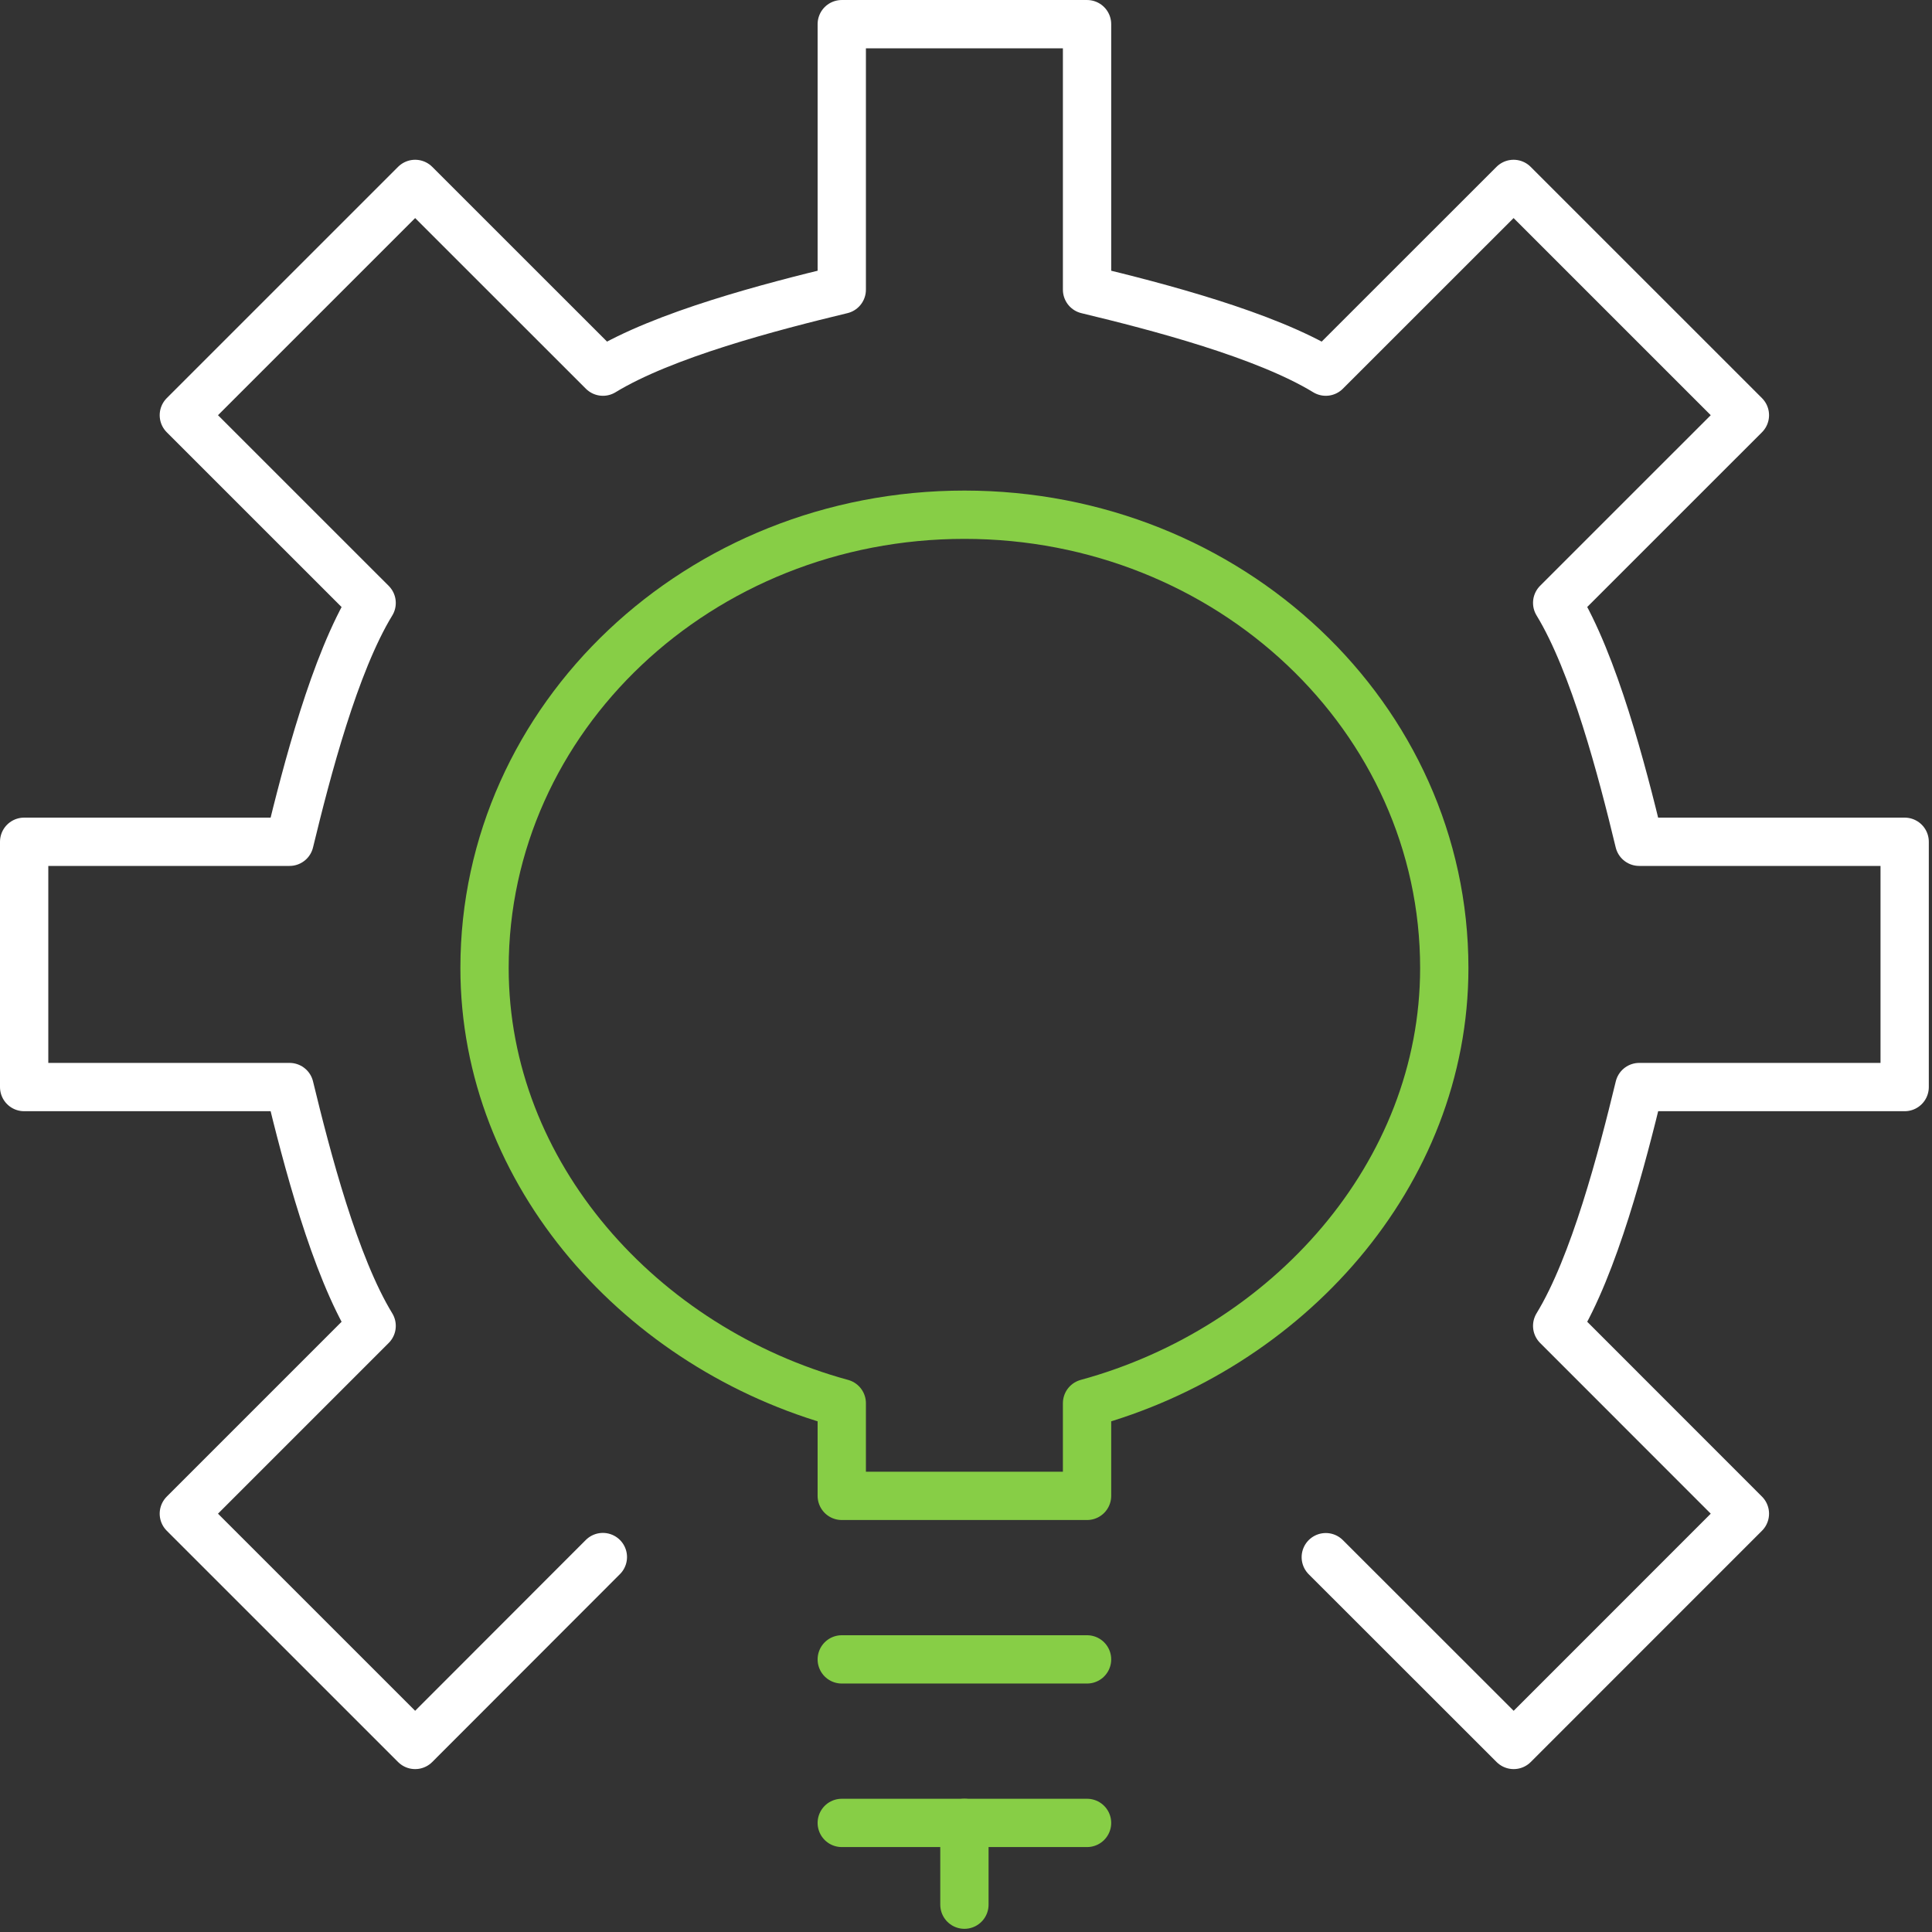 <?xml version="1.0" encoding="UTF-8"?>
<svg width="240px" height="240px" viewBox="0 0 240 240" version="1.1" xmlns="http://www.w3.org/2000/svg" xmlns:xlink="http://www.w3.org/1999/xlink">
    <rect x="0" y="0" width="240" height="240" fill="#333333" stroke="none"/>
    <!-- Generator: Sketch 64 (93537) - https://sketch.com -->
    <title>Group 11</title>
    <desc>Created with Sketch.</desc>
    <g id="-" stroke="none" stroke-width="1" fill="none" fill-rule="evenodd" stroke-linecap="round" stroke-linejoin="round">
        <g id="EEA_pluginy_v3" transform="translate(-1208, -267)" stroke-width="6">
            <g id="HERO-podstranky-sluzby">
                <g id="Group-11" transform="translate(1211, 270)">
                    <path d="M161.694,190.439 L185.033,213.763 L213.757,185.034 L190.438,161.705 C195.03,154.192 198.502,140.845 200.634,132.038 L233.604,132.038 L233.604,101.568 L200.625,101.568 C198.502,92.759 195.03,79.418 190.438,71.89 L213.757,48.577 L185.023,19.847 L161.694,43.167 C154.175,38.579 140.845,35.103 132.037,32.985 L132.037,0.001 L101.567,0.001 L101.567,32.985 C92.759,35.103 79.419,38.579 71.9,43.167 L48.571,19.847 L19.837,48.577 L43.166,71.901 C38.574,79.418 35.102,92.759 32.969,101.568 L0,101.568 L0,132.038 L32.969,132.038 C35.102,140.845 38.574,154.192 43.166,161.705 L19.837,185.034 L48.571,213.763 L71.89,190.423" id="Stroke-1" stroke="#FFFFFF"></path>
                    <line x1="101.567" y1="203.135" x2="132.037" y2="203.135" id="Stroke-3" stroke="#87CE46"></line>
                    <line x1="101.567" y1="223.449" x2="132.037" y2="223.449" id="Stroke-5" stroke="#87CE46"></line>
                    <line x1="116.803" y1="223.449" x2="116.803" y2="233.605" id="Stroke-7" stroke="#87CE46"></line>
                    <path d="M176.413,117.249 C176.413,86.154 149.723,60.941 116.803,60.941 C83.872,60.941 57.191,86.154 57.191,117.249 C57.191,142.898 76.711,164.526 101.567,171.312 L101.567,182.822 L132.037,182.822 L132.037,171.312 C156.894,164.526 176.413,142.898 176.413,117.249 Z" id="Stroke-9" stroke="#87CE46"></path>
                </g>
            </g>
        </g>
    </g>
</svg>